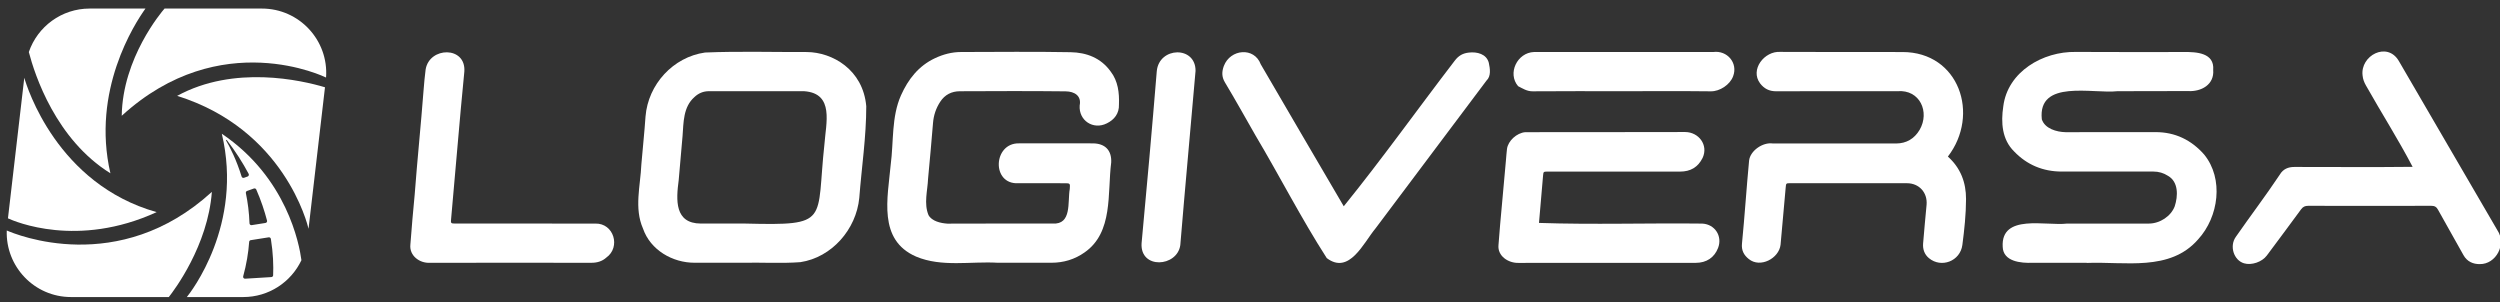 <svg width="215" height="26" viewBox="0 0 215 26" fill="none" xmlns="http://www.w3.org/2000/svg">
<rect x="0" y="0" width="215" height="26" fill="#333333" stroke="none"/>
<g clip-path="url(#clip0_2471_12488)">
<path d="M85.803 22.596C83.475 22.461 80.993 22.994 78.79 22.069C75.479 20.636 76.344 17.02 76.601 14.157C76.862 12.174 76.658 10.062 77.482 8.205C78.102 6.819 78.992 5.672 80.403 5.007C81.114 4.672 81.863 4.474 82.652 4.473C85.793 4.468 88.934 4.431 92.073 4.489C93.43 4.514 94.672 4.972 95.516 6.149C96.148 6.964 96.269 7.979 96.23 8.981C96.259 9.767 95.823 10.3 95.186 10.61C94.018 11.195 92.76 10.364 92.852 9.068C93.021 8.243 92.413 7.865 91.644 7.856C88.612 7.821 85.58 7.834 82.549 7.847C81.842 7.85 81.256 8.141 80.858 8.753C80.495 9.311 80.291 9.912 80.239 10.584C80.117 12.178 79.956 13.77 79.814 15.363C79.771 16.403 79.439 17.494 79.85 18.497C80.141 19.024 80.893 19.194 81.472 19.233C84.488 19.219 87.505 19.227 90.521 19.226C92.2 19.331 91.799 17.372 92 16.254C92.04 15.762 92.032 15.759 91.545 15.758C90.224 15.757 88.902 15.759 87.581 15.757C85.248 15.887 85.402 12.284 87.636 12.329C89.751 12.324 91.865 12.321 93.979 12.33C95.032 12.334 95.613 12.921 95.564 13.967C95.224 16.613 95.758 19.988 93.269 21.711C92.432 22.306 91.463 22.598 90.42 22.596C88.881 22.594 87.342 22.596 85.803 22.596Z" fill="white"/>
<path d="M179.457 22.603C177.902 22.603 176.348 22.606 174.794 22.601C173.788 22.639 172.273 22.494 172.232 21.23C172.065 18.351 175.973 19.45 177.76 19.228C180.107 19.228 182.454 19.231 184.801 19.227C185.758 19.225 186.71 18.59 187.027 17.739C187.312 16.861 187.362 15.653 186.458 15.128C186.073 14.877 185.65 14.752 185.183 14.753C182.556 14.759 179.929 14.759 177.302 14.754C175.699 14.752 174.318 14.178 173.214 13.024C172.169 12 172.072 10.538 172.282 9.151C172.654 6.16 175.691 4.414 178.517 4.466C181.61 4.485 184.703 4.474 187.796 4.474C188.897 4.459 190.455 4.536 190.335 6.014C190.441 7.286 189.299 7.901 188.163 7.831C186.143 7.836 184.122 7.84 182.102 7.843C179.99 8.083 175.231 6.789 175.596 10.259C175.855 11.064 176.862 11.35 177.633 11.367C180.213 11.361 182.793 11.367 185.373 11.362C187.067 11.359 188.455 12.039 189.555 13.287C191.262 15.378 190.81 18.648 189.044 20.58C186.618 23.379 182.732 22.479 179.457 22.613L179.457 22.603Z" fill="white"/>
<path d="M167.518 13.465C168.627 14.463 169.082 15.708 169.079 17.116C169.077 18.437 168.934 19.755 168.764 21.063C168.582 22.465 166.944 23.085 165.884 22.197C165.502 21.877 165.35 21.434 165.386 20.954C165.469 19.839 165.589 18.727 165.686 17.613C165.777 16.567 165.049 15.758 164.002 15.757C160.66 15.751 157.319 15.754 153.977 15.755C153.6 15.755 153.602 15.76 153.569 16.128C153.423 17.768 153.277 19.409 153.128 21.049C152.992 22.228 151.38 23.075 150.398 22.279C149.972 21.942 149.751 21.528 149.81 20.951C150.046 18.571 150.195 16.182 150.423 13.801C150.521 12.969 151.589 12.211 152.466 12.339C155.995 12.339 159.523 12.338 163.052 12.34C163.959 12.34 164.639 11.923 165.089 11.165C165.973 9.643 165.124 7.682 163.176 7.843C159.694 7.843 156.213 7.838 152.731 7.849C152.148 7.851 151.71 7.616 151.371 7.175C150.475 5.986 151.74 4.37 153.116 4.463C156.613 4.484 160.111 4.467 163.608 4.475C168.482 4.471 170.301 9.854 167.518 13.465Z" fill="white"/>
<path d="M132.353 19.171C137.012 19.332 141.721 19.172 146.398 19.229C147.486 19.286 148.147 20.312 147.753 21.328C147.434 22.15 146.76 22.605 145.834 22.605C142.275 22.607 138.716 22.606 135.158 22.606C133.635 22.606 132.111 22.601 130.589 22.61C129.717 22.631 128.772 22.019 128.87 21.071C128.951 19.894 129.068 18.719 129.172 17.544C129.284 16.291 129.398 15.038 129.511 13.785C129.54 13.461 129.561 13.135 129.601 12.811C129.687 12.117 130.442 11.428 131.173 11.367C135.757 11.354 140.342 11.374 144.927 11.354C146.093 11.361 146.936 12.475 146.426 13.576C146.028 14.383 145.381 14.758 144.486 14.757C140.788 14.752 137.089 14.755 133.39 14.755C133.281 14.755 133.172 14.752 133.064 14.756C132.743 14.765 132.735 14.766 132.704 15.097C132.583 16.453 132.473 17.816 132.353 19.171Z" fill="white"/>
<path d="M207.484 14.348C206.244 11.976 204.798 9.705 203.48 7.366C203.321 7.092 203.212 6.813 203.182 6.495C202.966 4.784 205.294 3.537 206.295 5.238C209.131 10.095 211.946 14.964 214.785 19.818C215.58 20.995 214.663 22.735 213.26 22.713C212.708 22.722 212.171 22.506 211.86 21.943C211.139 20.638 210.391 19.348 209.672 18.042C209.534 17.792 209.379 17.699 209.093 17.7C205.564 17.709 202.035 17.709 198.506 17.7C198.229 17.699 198.055 17.781 197.89 18.006C196.917 19.336 195.929 20.654 194.946 21.976C194.534 22.53 193.635 22.837 192.99 22.646C192.104 22.384 191.716 21.169 192.278 20.374C193.527 18.575 194.856 16.83 196.07 15.007C196.35 14.54 196.776 14.356 197.325 14.358C200.712 14.354 204.097 14.389 207.484 14.348Z" fill="white"/>
<path d="M115.563 17.74C118.85 13.679 121.913 9.382 125.104 5.224C125.436 4.782 125.812 4.574 126.333 4.521C127.021 4.441 127.837 4.639 128.035 5.393C128.144 5.9 128.249 6.546 127.837 6.932C124.657 11.171 121.475 15.407 118.294 19.644C117.258 20.887 116.039 23.662 114.102 22.197C111.912 18.793 110.051 15.14 107.974 11.651C107.102 10.129 106.25 8.594 105.347 7.09C105.054 6.604 105.073 6.16 105.25 5.676C105.806 4.208 107.867 4.024 108.425 5.53C110.808 9.599 113.167 13.678 115.563 17.74Z" fill="white"/>
<path d="M44.616 22.596C42.067 22.596 39.518 22.593 36.969 22.6C36.089 22.65 35.194 21.99 35.292 21.044C35.398 19.605 35.526 18.168 35.663 16.732C35.889 13.732 36.2 10.738 36.429 7.737C36.48 7.15 36.524 6.562 36.604 5.979C36.92 4.006 40.092 3.943 39.933 6.161C39.519 10.346 39.189 14.543 38.804 18.732C38.754 19.224 38.741 19.226 39.23 19.226C43.691 19.228 46.741 19.224 51.202 19.227C52.791 19.188 53.406 21.255 52.141 22.154C51.782 22.477 51.343 22.602 50.852 22.6C48.303 22.591 47.166 22.596 44.616 22.596Z" fill="white"/>
<path d="M139.495 7.843C136.932 7.843 134.369 7.832 131.806 7.853C131.315 7.857 130.952 7.611 130.557 7.411C129.617 6.313 130.478 4.522 131.926 4.473C137.067 4.468 142.21 4.473 147.352 4.472C148.53 4.317 149.483 5.405 149.049 6.556C148.78 7.295 147.894 7.863 147.138 7.854C144.591 7.824 142.043 7.843 139.495 7.843Z" fill="white"/>
<path d="M98.175 20.932C98.632 16.042 99.082 11.029 99.483 6.118C99.681 4.012 102.832 3.922 102.817 6.096C102.386 11.091 101.919 16.084 101.506 21.081C101.237 22.978 98.046 23.177 98.175 20.932Z" fill="white"/>
<path d="M74.499 9.136C74.223 5.988 71.588 4.495 69.394 4.475C66.476 4.486 63.546 4.396 60.633 4.517C57.888 4.905 55.737 7.258 55.515 10.017C55.422 11.391 55.271 12.768 55.157 14.141C55.078 15.985 54.523 17.893 55.298 19.656C55.929 21.497 57.835 22.603 59.742 22.596C61.125 22.591 62.508 22.595 63.891 22.595C65.534 22.563 67.194 22.667 68.83 22.546C71.54 22.139 73.637 19.719 73.898 17.021C74.1 14.393 74.5 11.773 74.499 9.136ZM70.901 12.406C70.171 19.09 71.449 19.409 64.096 19.226C62.823 19.226 61.549 19.226 60.276 19.226C57.998 19.219 58.142 17.192 58.368 15.491C58.477 14.223 58.591 12.957 58.7 11.69C58.788 10.514 58.755 9.207 59.713 8.356C60.063 8.02 60.483 7.842 60.973 7.842C63.706 7.842 66.44 7.836 69.173 7.845C71.768 8.035 71.027 10.619 70.901 12.406Z" fill="white"/>
<path d="M15.234 8.245C24.447 11.117 26.446 19.294 26.534 19.675L27.949 7.506C25.946 6.908 20.139 5.562 15.234 8.245Z" fill="white"/>
<path d="M0.582 19.822C0.47 22.918 2.952 25.546 6.11 25.546H14.518C14.977 24.964 17.875 21.129 18.221 16.5C10.204 23.829 1.339 20.156 0.582 19.822Z" fill="white"/>
<path d="M13.471 18.243C4.9 15.83 2.318 7.488 2.089 6.689L0.684 18.777C1.273 19.05 6.666 21.367 13.471 18.243Z" fill="white"/>
<path d="M9.495 14.904C7.849 7.79 11.576 2.035 12.51 0.736H7.708C5.304 0.736 3.23 2.281 2.479 4.475C2.996 6.463 4.805 11.986 9.495 14.904Z" fill="white"/>
<path d="M28.025 6.662L28.042 6.649C28.264 3.471 25.744 0.736 22.523 0.736H14.151C13.894 1.032 10.541 4.984 10.469 9.958C18.978 2.178 28.025 6.662 28.025 6.662Z" fill="white"/>
<path d="M19.076 11.502C24.665 15.279 25.74 20.988 25.923 22.376C25.03 24.263 23.115 25.546 20.925 25.546H16.068C16.382 25.158 20.946 19.343 19.076 11.502ZM21.562 20.654C21.488 20.666 21.433 20.727 21.428 20.802C21.36 21.743 21.197 22.733 20.914 23.762C20.884 23.869 20.968 23.975 21.079 23.968L23.337 23.829C23.42 23.824 23.487 23.759 23.49 23.676C23.524 22.849 23.494 21.782 23.295 20.547C23.281 20.458 23.196 20.396 23.107 20.41L21.562 20.654ZM21.834 16.211L21.247 16.422C21.171 16.449 21.128 16.527 21.145 16.606C21.31 17.402 21.425 18.273 21.457 19.206C21.46 19.303 21.547 19.378 21.644 19.362L22.833 19.174C22.928 19.159 22.99 19.067 22.966 18.974C22.747 18.131 22.447 17.233 22.04 16.3C22.006 16.221 21.915 16.182 21.834 16.211ZM19.43 12.062C19.783 12.67 20.337 13.747 20.778 15.183C20.806 15.271 20.901 15.322 20.988 15.29L21.294 15.18C21.387 15.146 21.43 15.038 21.384 14.95C20.877 13.998 20.256 13.019 19.493 12.027L19.43 12.062Z" fill="white"/>
</g>
<defs>
<clipPath id="clip0_2471_12488">
<rect width="215" height="26" fill="white"/>
</clipPath>
</defs>
</svg>
